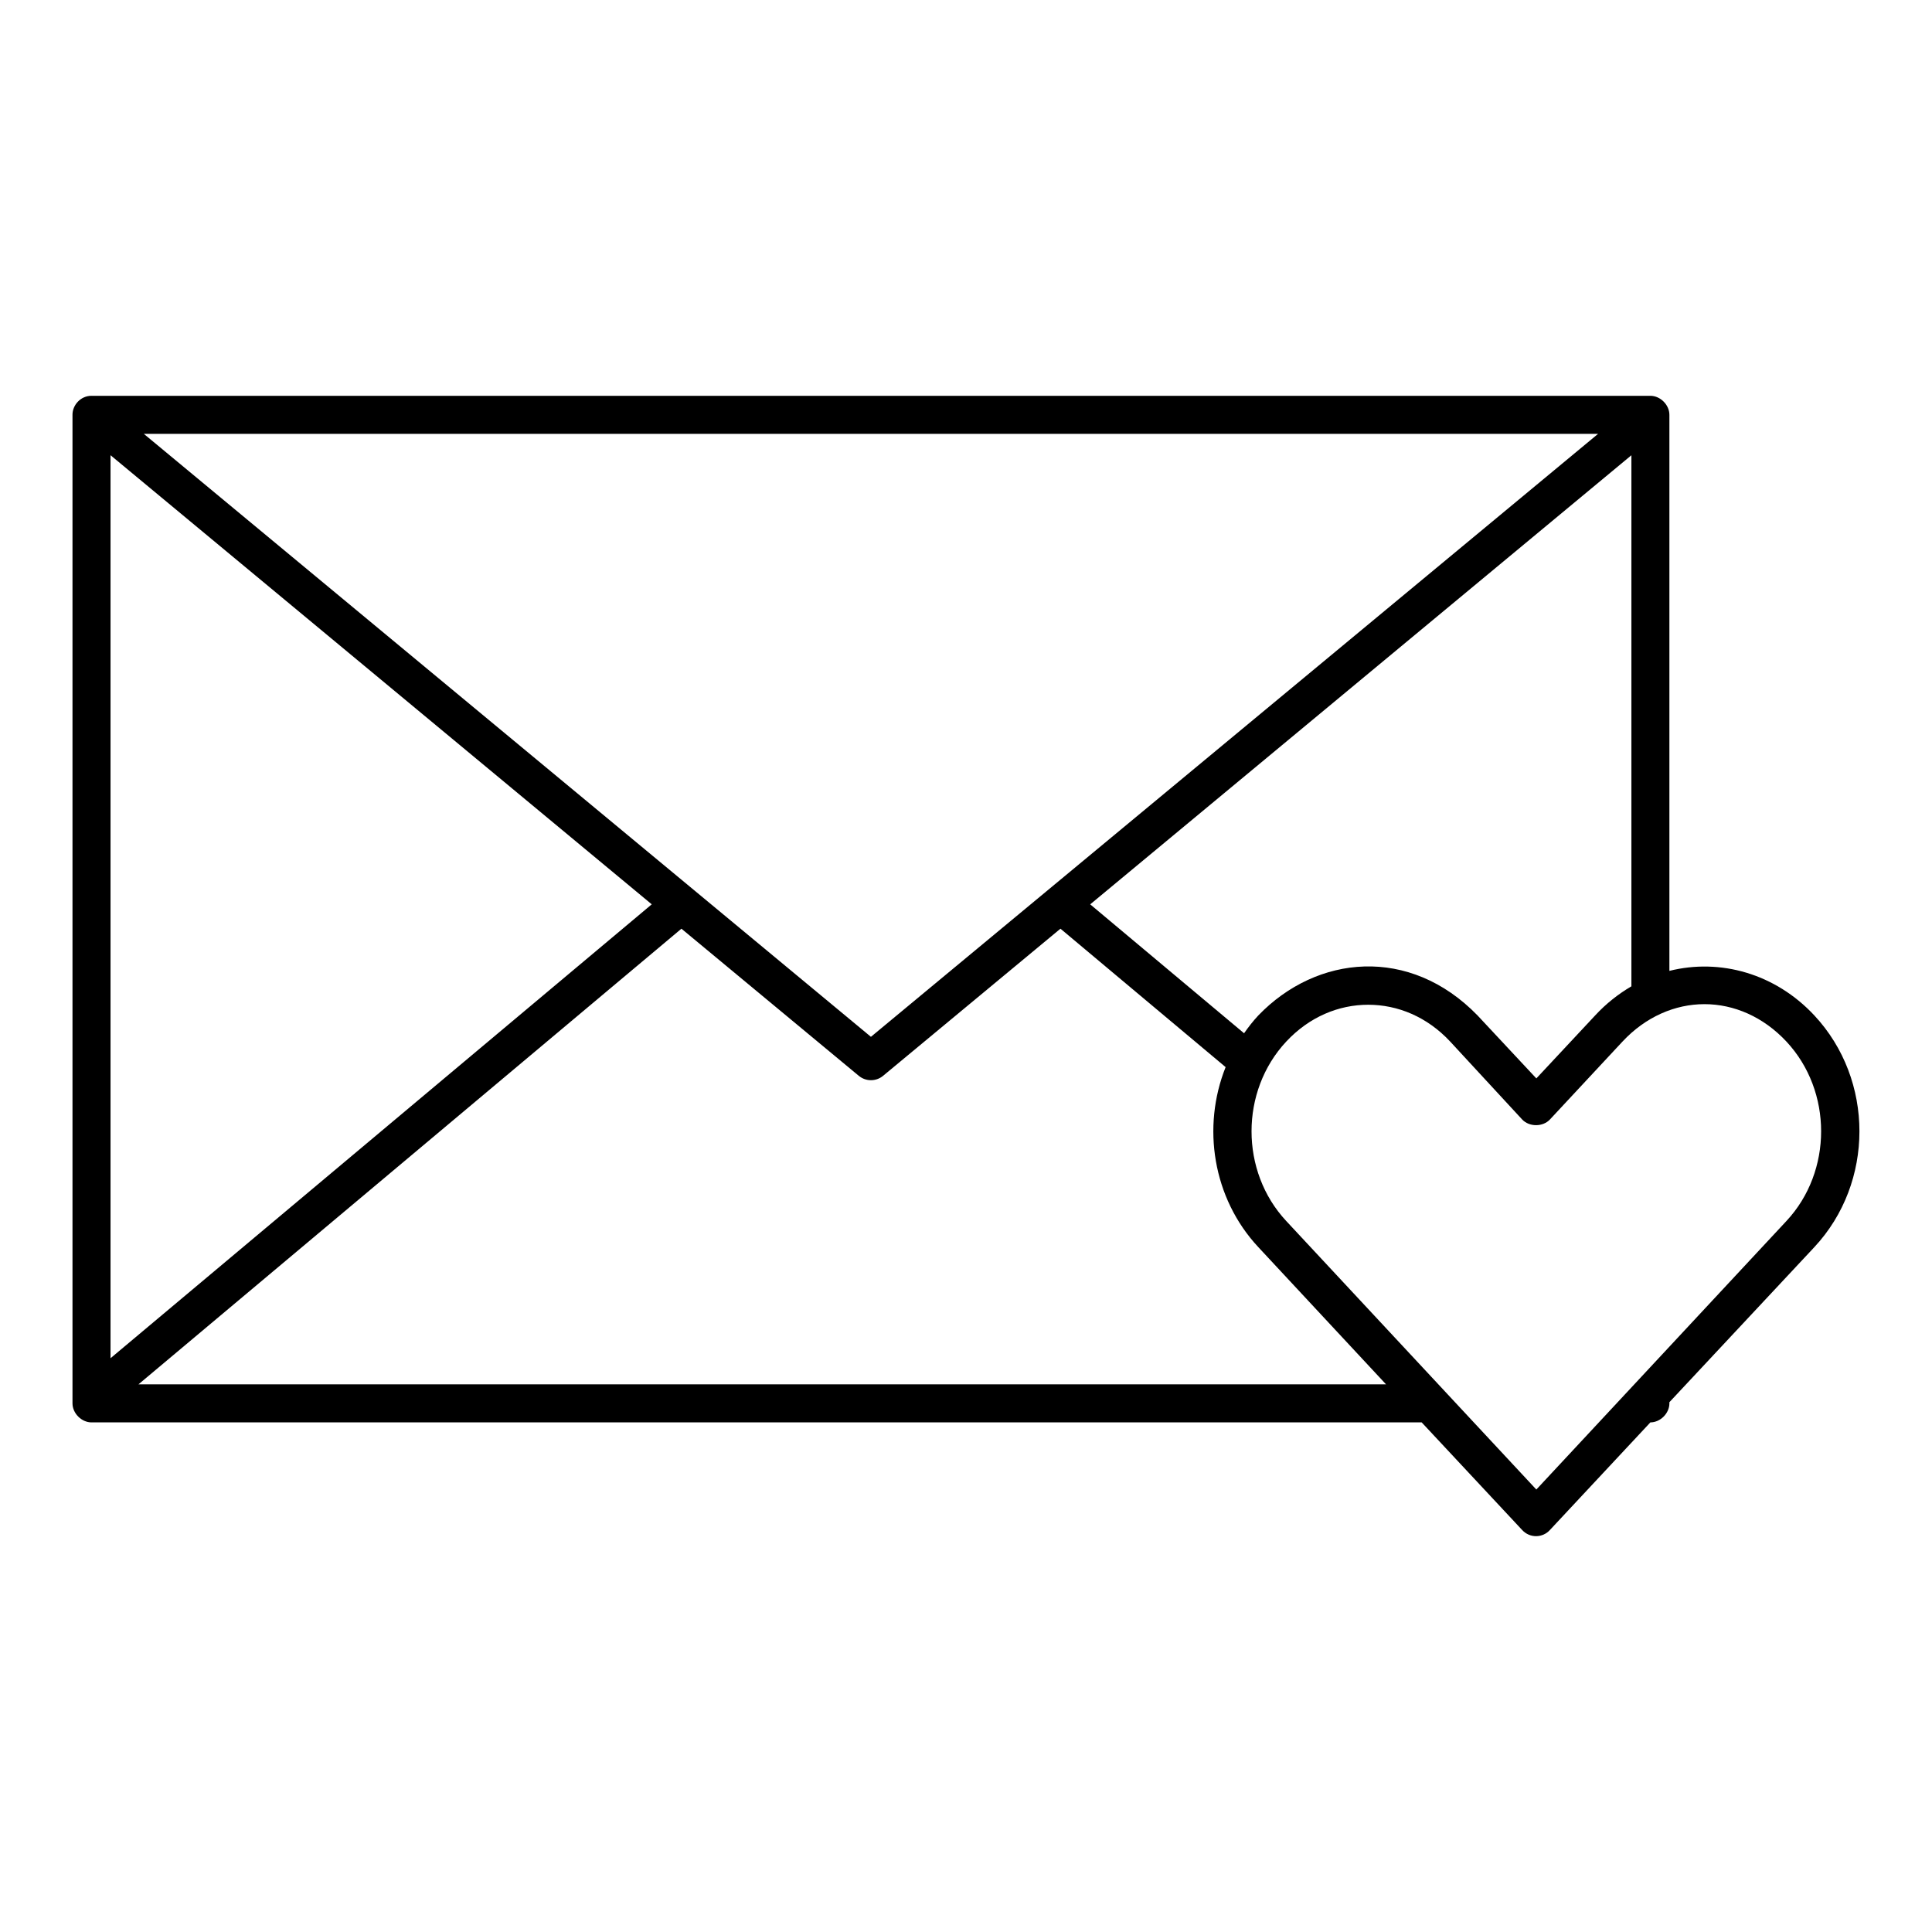 <?xml version="1.0" encoding="UTF-8"?>
<!-- Uploaded to: ICON Repo, www.svgrepo.com, Generator: ICON Repo Mixer Tools -->
<svg fill="#000000" width="800px" height="800px" version="1.1" viewBox="144 144 512 512" xmlns="http://www.w3.org/2000/svg">
 <path d="m168.25 248.89c-2.902 0-5.059 2.488-5.039 5.039v261.98c0 2.637 2.398 5.039 5.039 5.039h352.51l26.605 28.496c2.078 2.281 5.496 2.133 7.398 0l26.605-28.496c2.637 0 5.039-2.398 5.039-5.039v-0.312l38.414-41.094c15.93-17.082 15.93-44.32 0-61.402-10.375-11.129-24.992-15.168-38.414-11.809v-147.36c0-2.637-2.398-5.039-5.039-5.039h-413.12zm13.855 10.078h385.41l-192.71 159.8zm-8.816 5.668 143.43 119.02-143.43 120.29zm403.05 0v140.75c-3.418 2-6.695 4.562-9.605 7.715l-15.586 16.688-15.586-16.688c-17.977-18.52-42.602-16.082-58.094 0-1.398 1.5-2.625 3.078-3.777 4.723l-40.777-34.164 143.43-119.02zm-251.75 125.48 47.074 39.047v-0.004c1.84 1.473 4.457 1.473 6.297 0l47.074-39.047 43.77 36.684c-6.316 15.805-3.457 34.711 8.66 47.703l33.852 36.367h-330.62l143.9-120.76zm271.11 19.996c7.805 0 15.598 3.348 21.727 9.918 12.254 13.141 12.254 34.406 0 47.547l-66.281 71.164-66.281-71.164c-12.258-13.141-12.258-34.406 0-47.547 6.129-6.57 13.922-9.762 21.727-9.762 7.805 0 15.59 3.18 21.727 9.762l19.051 20.625c1.883 2.035 5.519 2.035 7.398 0l19.207-20.625c6.129-6.57 13.922-9.918 21.727-9.918z"/>
</svg>